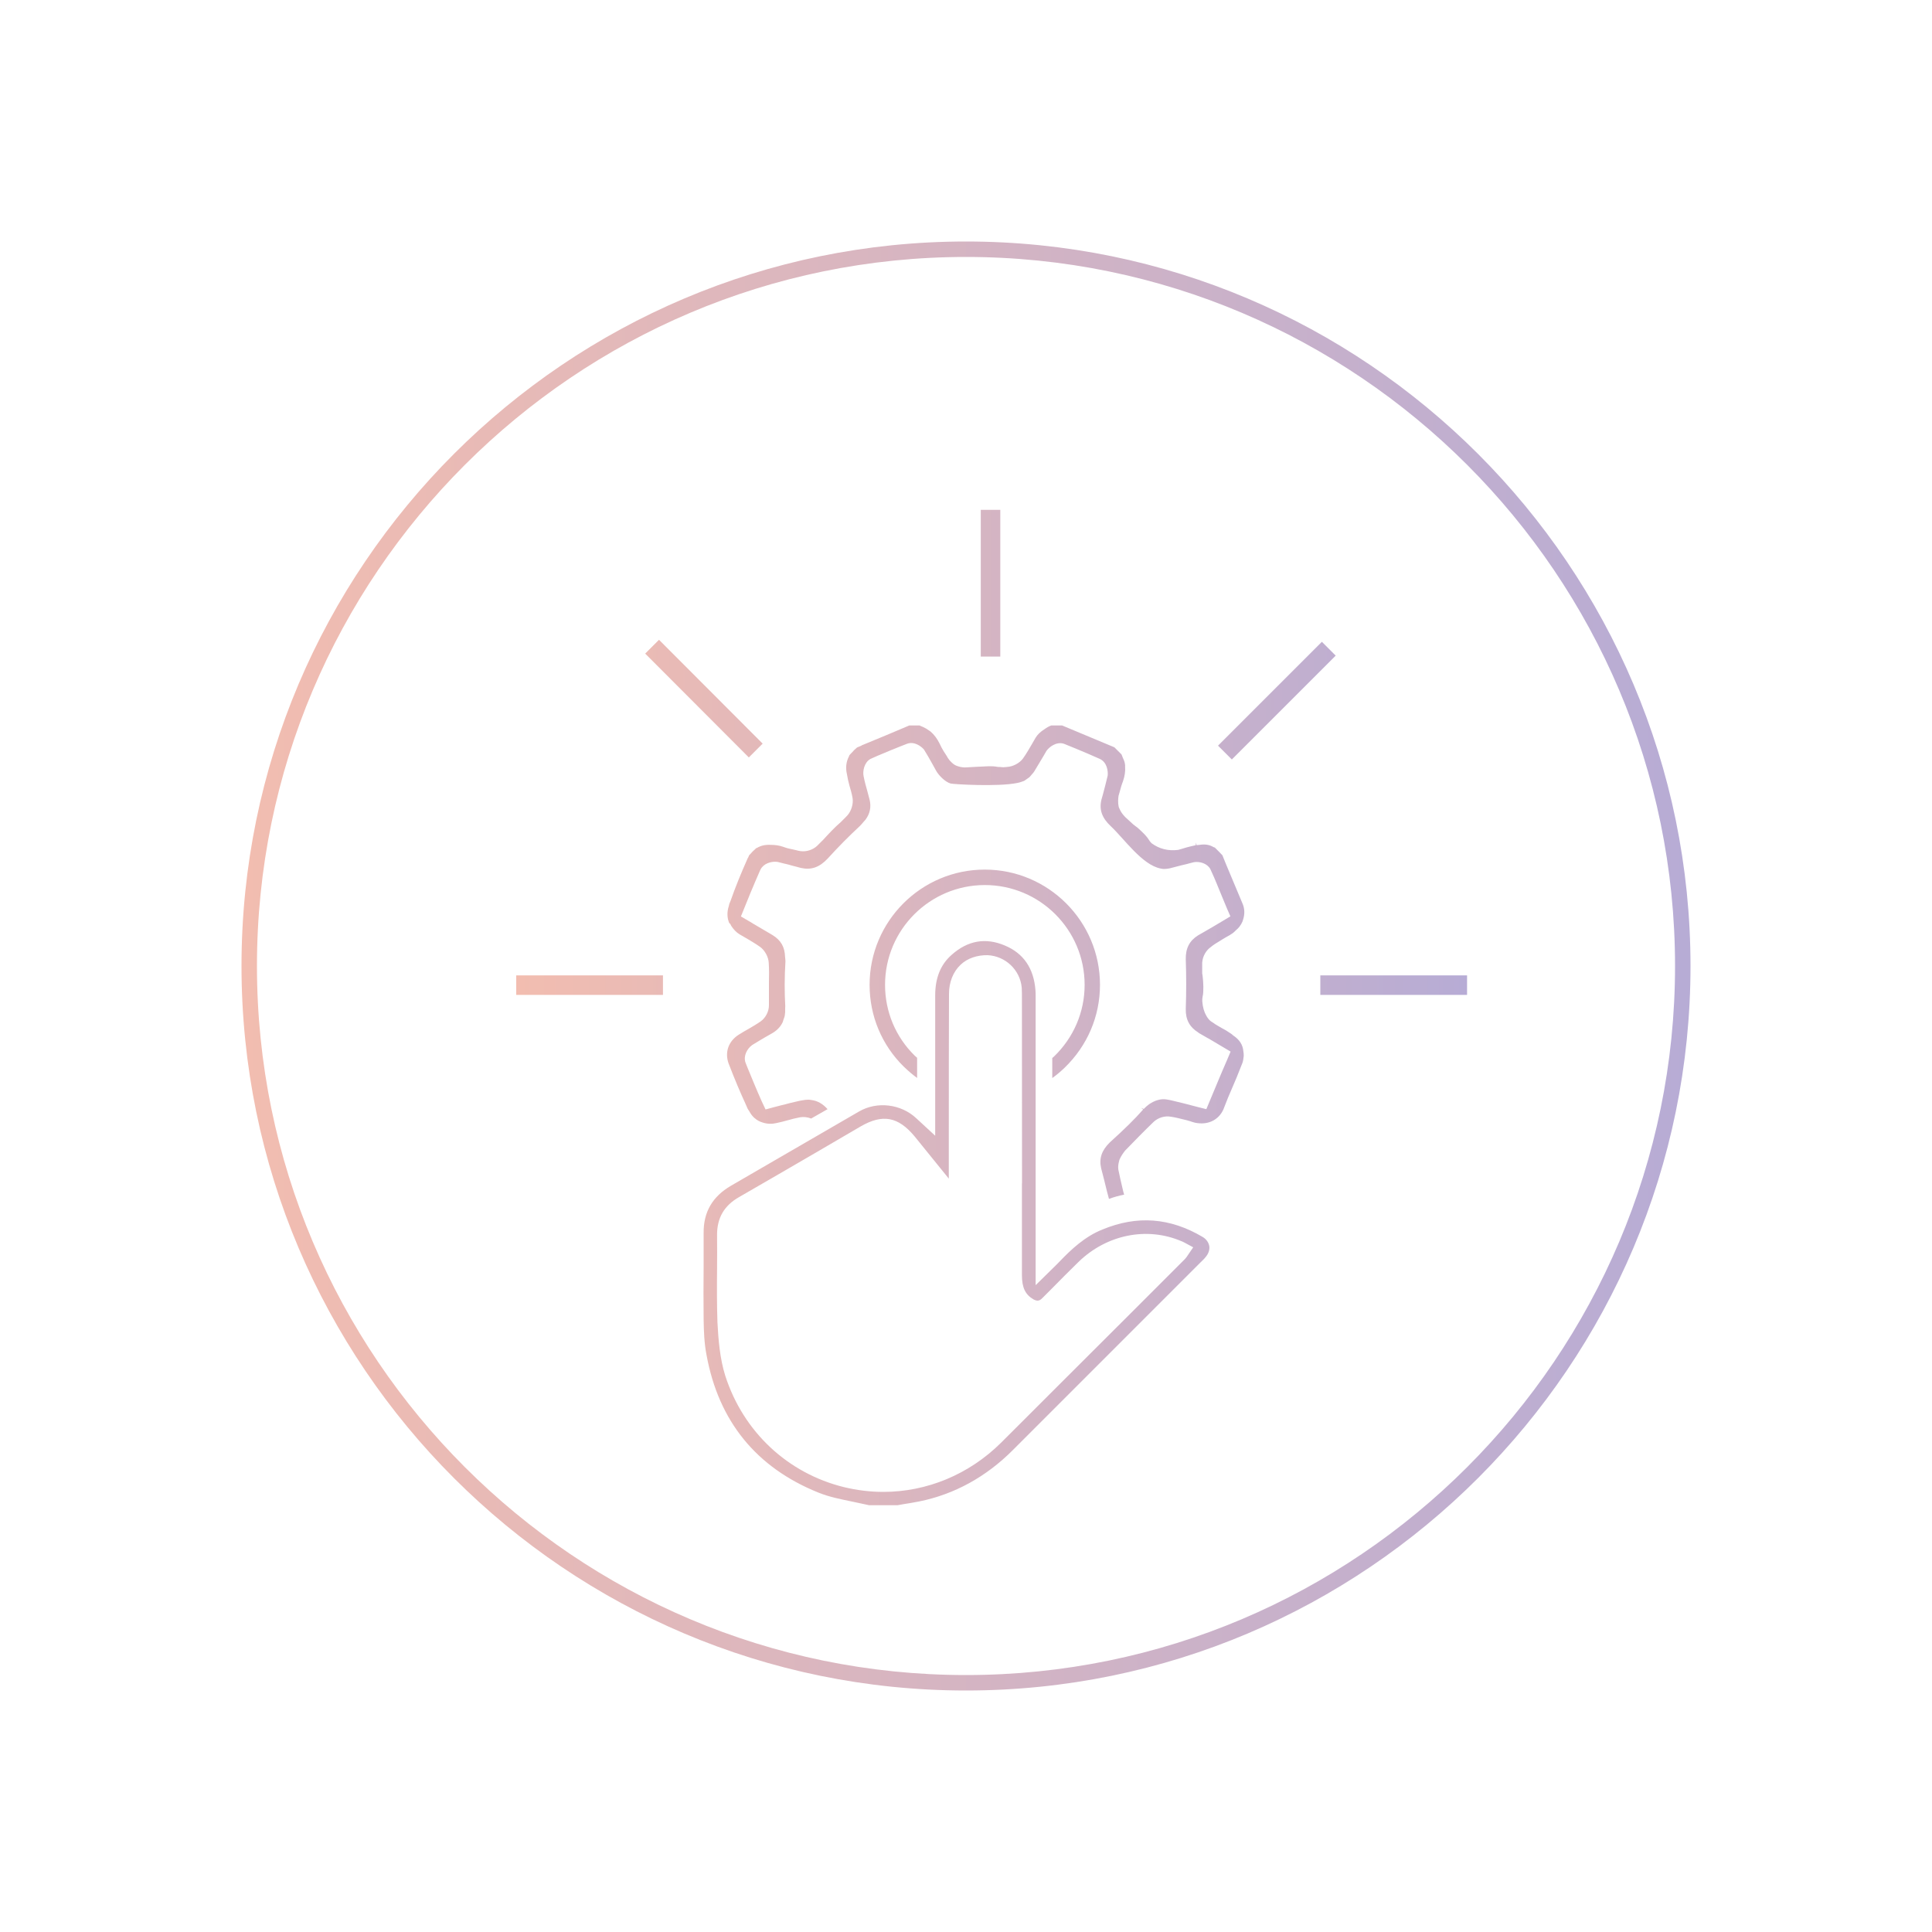 <?xml version="1.0" encoding="utf-8"?>
<!-- Generator: Adobe Illustrator 24.0.1, SVG Export Plug-In . SVG Version: 6.00 Build 0)  -->
<svg version="1.1" id="Слой_1" xmlns="http://www.w3.org/2000/svg" xmlns:xlink="http://www.w3.org/1999/xlink" x="0px" y="0px"
	 viewBox="0 0 200 200" style="enable-background:new 0 0 200 200;" xml:space="preserve">
<style type="text/css">
	.st0{fill:url(#SVGID_1_);}
	.st1{fill:url(#SVGID_2_);}
</style>
<g>
	<linearGradient id="SVGID_1_" gradientUnits="userSpaceOnUse" x1="25" y1="100" x2="175" y2="100">
		<stop  offset="0" style="stop-color:#F2BDB0"/>
		<stop  offset="1" style="stop-color:#B7ACD5"/>
	</linearGradient>
	<path class="st0" d="M100,175c-41.36,0-75-33.64-75-75s33.64-75,75-75c41.35,0,75,33.64,75,75S141.35,175,100,175z M100,26.6
		c-40.48,0-73.4,32.93-73.4,73.4c0,40.48,32.93,73.4,73.4,73.4c40.48,0,73.4-32.93,73.4-73.4C173.4,59.52,140.48,26.6,100,26.6z"/>
	<g>
		<g>
			<linearGradient id="SVGID_2_" gradientUnits="userSpaceOnUse" x1="53.443" y1="104.308" x2="151.868" y2="104.308">
				<stop  offset="0" style="stop-color:#F2BDB0"/>
				<stop  offset="1" style="stop-color:#B7ACD5"/>
			</linearGradient>
			<path class="st1" d="M124.5,128.05c-3.38-2-6.79-2.26-10.38-0.77c-1.81,0.72-3.23,2.06-4.4,3.28c-0.21,0.23-0.47,0.47-0.74,0.74
				l-1.77,1.74v-29.68c0-0.43,0-0.64-0.02-0.85c-0.17-2.26-1.23-3.83-3.19-4.64c-1.98-0.83-3.81-0.51-5.47,0.96
				c-1.17,1.02-1.72,2.41-1.72,4.23v14.51l-1.96-1.81c-1.57-1.47-4.04-1.79-5.92-0.7c-3.98,2.3-7.94,4.6-11.92,6.91l-1.36,0.79
				c-1.89,1.11-2.83,2.7-2.81,4.87v3.36c-0.02,1.87-0.02,3.75,0,5.62c0.02,1.19,0.06,2.45,0.3,3.66c1.25,6.85,5.15,11.66,11.6,14.25
				c1.11,0.45,2.3,0.68,3.55,0.94c0.57,0.13,1.13,0.23,1.68,0.36h2.94l0.62-0.11c0.55-0.09,1.08-0.17,1.62-0.28
				c3.66-0.74,6.94-2.55,9.72-5.34l19.38-19.38c0.23-0.23,0.4-0.38,0.53-0.55c0.32-0.36,0.47-0.79,0.4-1.19
				C125.11,128.61,124.86,128.26,124.5,128.05z M122.84,130.12c-0.11,0.15-0.21,0.26-0.34,0.38l-5.49,5.49
				c-4.45,4.45-8.92,8.89-13.36,13.34c-3.34,3.32-7.72,5.11-12.21,5.11c-1.36,0-2.72-0.17-4.06-0.49
				c-5.83-1.43-10.43-5.72-12.3-11.53c-0.57-1.81-0.72-3.81-0.81-5.53c-0.06-1.81-0.06-3.62-0.04-5.45c0-1.19,0.02-2.36,0-3.55
				c-0.02-1.79,0.72-3.09,2.3-3.98c2.7-1.55,5.4-3.13,8.11-4.7l4.45-2.6c2.28-1.32,3.89-1.02,5.6,1.04l3.53,4.36v-4.92
				c0-4.74,0-9.49,0.02-14.21c0-1.21,0.43-2.28,1.19-3c0.72-0.7,1.77-1.02,2.81-1c1.85,0.09,3.36,1.53,3.53,3.36
				c0.02,0.38,0.02,0.77,0.02,1.15c0,6.37,0.01,12.75,0.01,19.12c0,0,0,0-0.01,0v3c0,0,0,0,0,0.01c0,2.16,0,4.33,0,6.49
				c0,1.3,0.36,2.02,1.21,2.51c0.38,0.19,0.6,0.17,0.91-0.15l0.89-0.89c0.94-0.96,1.87-1.89,2.83-2.83c2.92-2.85,7.11-3.7,10.7-2.15
				c0.09,0.02,0.17,0.09,0.28,0.13l0.91,0.49L122.84,130.12z M103.55,52.78h-2.02v15.19h2.02V52.78z M136.68,100.97v2.02h15.19
				v-2.02H136.68z M53.44,102.99h15.19v-2.02H53.44V102.99z M78.95,76.98L68.22,66.23l-1.43,1.43l10.73,10.75L78.95,76.98z
				 M138.27,67.87l-1.43-1.43l-10.75,10.75l1.43,1.43L138.27,67.87z M108.97,109.49c-0.01,0.01-0.03,0.03-0.04,0.04v2.07
				c0.42-0.3,0.84-0.65,1.27-1.06c2.36-2.28,3.67-5.33,3.67-8.59c0-6.58-5.35-11.93-11.93-11.93c-6.57,0-11.92,5.35-11.92,11.93
				c0,3.22,1.26,6.23,3.54,8.47c0.45,0.43,0.91,0.83,1.38,1.17v-2.09c-0.08-0.06-0.16-0.13-0.24-0.21
				c-1.98-1.94-3.08-4.55-3.08-7.34c0-5.7,4.63-10.33,10.33-10.33c5.7,0,10.33,4.63,10.33,10.33c0,2.81-1.13,5.46-3.19,7.44
				C109.03,109.43,109,109.46,108.97,109.49z M125.34,98.04c0.28-0.24,0.63-0.45,1-0.67l0.27-0.17c0.15-0.08,0.28-0.16,0.41-0.24
				l0.31-0.17c0-0.01,0.03-0.03,0.06-0.05l0.1-0.06c0.17-0.1,0.25-0.19,0.34-0.27l0.09-0.09c0.14-0.12,0.28-0.25,0.38-0.38
				c0.14-0.18,0.24-0.36,0.32-0.54c0.03-0.07,0.05-0.14,0.07-0.22c0.17-0.54,0.16-1.06-0.03-1.56l-1.74-4.15
				c-0.13-0.31-0.26-0.63-0.38-0.94l-0.15-0.15c-0.04-0.05-0.06-0.06-0.07-0.08l-0.56-0.56c-0.06-0.02-0.1-0.03-0.14-0.05
				c-0.42-0.25-0.88-0.32-1.45-0.23c-0.11,0.01-0.21,0.02-0.3,0.03l-0.07-0.26l-0.01,0.26l-0.07,0.02c-0.14,0.03-0.29,0.06-0.44,0.1
				c-0.29,0.07-0.59,0.15-0.9,0.25c-0.04,0.01-0.09,0.02-0.13,0.04c-0.04,0.01-0.07,0.01-0.11,0.03l-0.18,0.05
				c-1.03,0.13-1.95-0.1-2.75-0.69l-0.11-0.12c-0.06-0.07-0.12-0.15-0.18-0.25c-0.18-0.29-0.42-0.54-0.71-0.82l-0.31-0.29
				c-0.1-0.1-0.23-0.2-0.37-0.3l-0.21-0.16l-0.84-0.77c-0.28-0.29-0.46-0.55-0.57-0.82l-0.03-0.06c-0.02-0.05-0.05-0.1-0.07-0.17
				c-0.1-0.43-0.06-0.86-0.02-1.14c0.06-0.21,0.11-0.38,0.15-0.53c0.08-0.31,0.17-0.63,0.31-0.98c0.18-0.53,0.26-1.03,0.22-1.52
				l0-0.08c0-0.02,0.01-0.05,0-0.07c-0.02-0.25-0.09-0.46-0.21-0.71l-0.05-0.12c-0.03-0.09-0.07-0.19-0.11-0.28l-0.74-0.74
				l-5.41-2.26h-1.12c-0.23,0.08-0.45,0.2-0.71,0.39c-0.41,0.26-0.7,0.53-0.91,0.87l-0.34,0.59c-0.3,0.52-0.61,1.06-0.98,1.58
				c-0.35,0.47-1.01,0.82-1.61,0.86l-0.08,0.01c-0.18,0.02-0.39,0.04-0.65,0c-0.02-0.01-0.06,0-0.1,0c-0.05,0-0.11,0-0.16-0.01
				c-0.34-0.07-0.66-0.07-0.93-0.07l-0.43,0.02c-0.06,0-0.12,0.01-0.17,0.01c-0.42,0.01-0.82,0.04-1.21,0.06l-0.57,0.03
				c-0.06,0.01-0.15,0-0.24,0l-0.08-0.01c-0.16-0.01-0.31-0.05-0.47-0.1l-0.09-0.03c-0.08-0.03-0.17-0.06-0.27-0.12
				c-0.21-0.13-0.37-0.3-0.52-0.46c-0.14-0.17-0.24-0.33-0.33-0.5c-0.04-0.06-0.09-0.15-0.15-0.23c-0.05-0.09-0.11-0.17-0.16-0.25
				c-0.13-0.22-0.28-0.48-0.4-0.76c-0.26-0.52-0.57-0.94-0.95-1.26c-0.08-0.06-0.11-0.08-0.15-0.1c-0.18-0.14-0.39-0.26-0.61-0.36
				c-0.01,0-0.04-0.01-0.07-0.03l-0.19-0.08c-0.04-0.02-0.07-0.04-0.12-0.05h-1.05c-1.64,0.7-3.29,1.39-4.93,2.06
				c0,0.01-0.02,0.02-0.05,0.04l-0.43,0.18l-0.32,0.29c-0.02,0.03-0.09,0.1-0.15,0.17c0,0-0.32,0.32-0.33,0.36
				c-0.01,0.03-0.02,0.06-0.03,0.09c-0.31,0.58-0.37,1.22-0.21,1.88c0.06,0.38,0.14,0.73,0.25,1.14c0.12,0.4,0.26,0.88,0.33,1.32
				c0.09,0.59-0.13,1.32-0.53,1.77c-0.15,0.16-0.3,0.32-0.46,0.47l-0.24,0.24c-0.64,0.55-1.23,1.19-1.8,1.81l-0.63,0.63
				c-0.44,0.42-1.11,0.64-1.71,0.56l-0.08-0.01c-0.11-0.02-0.23-0.04-0.35-0.08c-0.14-0.04-0.29-0.07-0.44-0.1l-0.28-0.06
				c-0.07-0.02-0.14-0.03-0.21-0.05l-0.1-0.03c-0.12-0.04-0.24-0.07-0.36-0.12c-0.41-0.14-0.81-0.2-1.29-0.2
				c-0.54-0.03-1,0.07-1.39,0.3c0,0-0.07,0.03-0.12,0.05l-0.12,0.12c-0.18,0.15-0.31,0.28-0.43,0.43l-0.18,0.19l-0.07,0.18
				c-0.03,0.06-0.06,0.1-0.07,0.12c-0.74,1.66-1.3,3.06-1.77,4.4l-0.12,0.29c-0.02,0.04-0.02,0.07-0.03,0.11
				c-0.01,0.04-0.02,0.08-0.03,0.13c-0.21,0.63-0.19,1.28,0.06,1.81l0.07,0.02l0.09,0.18c0.01,0.02,0.02,0.04,0.03,0.06
				c0.25,0.38,0.52,0.66,0.84,0.86l1.03,0.6c0.05,0.02,0.1,0.06,0.16,0.1c0.04,0.02,0.08,0.05,0.12,0.07
				c0.3,0.18,0.58,0.36,0.86,0.56c0.48,0.36,0.85,1.05,0.87,1.65c0.04,0.62,0.04,1.3,0.02,2.08l0,0.76c0,0.51,0,1.02,0,1.54
				c0,0.64-0.34,1.29-0.85,1.66c-0.45,0.31-0.88,0.56-1.26,0.78c-0.35,0.19-0.68,0.39-1.03,0.61c-1.05,0.67-1.45,1.81-1.04,2.96
				c0.65,1.69,1.22,3.03,1.77,4.22l0.1,0.23c0.03,0.08,0.06,0.15,0.1,0.23c0.02,0.04,0.04,0.07,0.07,0.12
				c0.03,0.05,0.07,0.09,0.1,0.15c0.07,0.12,0.14,0.24,0.22,0.35c0.09,0.12,0.18,0.23,0.29,0.33l0.07,0.05
				c0.23,0.21,0.49,0.35,0.83,0.45c0.48,0.15,0.94,0.16,1.4,0.05c0.41-0.09,0.76-0.17,1.14-0.28c0.4-0.12,0.85-0.23,1.32-0.32
				c0.36-0.06,0.76-0.02,1.14,0.13l1.7-0.97c-0.51-0.57-1.05-0.87-1.69-0.95l-0.22-0.03c-0.04,0-0.09,0-0.14,0
				c-0.17,0-0.37,0.03-0.59,0.07l-0.28,0.05l-0.98,0.23c-0.29,0.08-0.59,0.16-0.9,0.23c-0.24,0.06-0.49,0.12-0.73,0.19l-0.89,0.24
				L78.85,114c-0.52-1.16-1-2.34-1.47-3.48l-0.21-0.53c-0.23-0.69,0.17-1.42,0.67-1.79l0.06-0.04c0.21-0.13,0.42-0.26,0.61-0.37
				l0.08-0.05c0.44-0.26,0.89-0.53,1.33-0.77c0.52-0.3,0.89-0.69,1.11-1.17c0.02-0.04,0.03-0.09,0.04-0.13
				c0.01-0.04,0.02-0.09,0.04-0.13l0.04-0.11c0.04-0.1,0.07-0.19,0.09-0.3c0.04-0.22,0.05-0.47,0.04-0.77l0.01-0.2
				c-0.04-0.7-0.06-1.45-0.06-2.22c0-0.79,0.03-1.59,0.08-2.44c0-0.09-0.01-0.18-0.02-0.27c-0.01-0.06-0.01-0.11-0.02-0.17
				c-0.03-1.03-0.43-1.72-1.28-2.25l-0.83-0.49c-0.39-0.23-0.8-0.47-1.21-0.71l-0.11-0.07c-0.11-0.07-0.22-0.14-0.34-0.2l-0.8-0.47
				l0.96-2.37c0.33-0.8,0.67-1.59,1.02-2.39l0.05-0.1c0.32-0.63,1.09-0.83,1.59-0.8c0.1,0.01,0.15,0.01,0.2,0.02
				c0.24,0.06,0.45,0.11,0.67,0.17l0.14,0.03c0.21,0.05,0.42,0.1,0.63,0.17l0.47,0.12c0.11,0.03,0.22,0.06,0.33,0.09l0.16,0.04
				c1.04,0.23,1.9-0.05,2.76-0.97c1.11-1.22,2.22-2.34,3.29-3.33l0.06-0.06c0.14-0.14,0.23-0.25,0.33-0.37l0.06-0.07
				c0.03-0.04,0.06-0.07,0.1-0.11c0.03-0.03,0.06-0.06,0.08-0.09c0.47-0.64,0.6-1.32,0.42-2.07c-0.03-0.14-0.07-0.28-0.11-0.41
				c-0.04-0.14-0.07-0.28-0.11-0.42c-0.14-0.49-0.3-1.07-0.4-1.6c-0.11-0.5,0.05-1.41,0.7-1.78c0.5-0.23,0.96-0.43,1.41-0.61
				c0.27-0.11,0.53-0.22,0.79-0.33l0.13-0.05l0.27-0.11c0.4-0.16,0.81-0.33,1.21-0.48c0.74-0.26,1.43,0.25,1.73,0.59l0.11,0.18
				c0.11,0.19,0.22,0.38,0.33,0.55c0.14,0.26,0.28,0.5,0.42,0.74c0.13,0.23,0.26,0.46,0.38,0.69c0.28,0.52,0.96,1.21,1.53,1.37
				c0.23,0.07,4.86,0.36,6.91-0.06c0.19-0.04,0.35-0.08,0.49-0.14c0.04-0.01,0.07-0.03,0.11-0.04c0.02-0.01,0.05-0.01,0.07-0.02
				c0.08-0.04,0.16-0.1,0.24-0.16l0.16-0.11c0.07-0.05,0.14-0.09,0.2-0.15c0.05-0.05,0.09-0.1,0.14-0.16l0.09-0.11
				c0.03-0.04,0.06-0.07,0.1-0.11c0.04-0.05,0.09-0.1,0.12-0.16l0.06-0.09c0.3-0.49,0.6-0.99,0.9-1.5l0.33-0.57
				c0.29-0.41,1.01-0.96,1.76-0.75c0.15,0.05,0.26,0.1,0.38,0.15l0.91,0.37c0.83,0.34,1.66,0.7,2.49,1.07
				c0.74,0.36,0.84,1.26,0.8,1.7l-0.02,0.09c-0.17,0.68-0.31,1.29-0.48,1.89l-0.15,0.53c-0.25,1.04,0.05,1.89,0.97,2.75
				c1.37,1.28,3.24,4.01,5.16,4.38c0.07,0.02,0.15,0.03,0.23,0.04c0.25,0.01,0.49-0.01,0.75-0.07l1.16-0.3
				c0.32-0.07,0.64-0.15,0.96-0.24l0.36-0.09c0.58-0.09,1.35,0.12,1.68,0.71c0.28,0.59,0.5,1.12,0.72,1.65l0.48,1.17
				c0.17,0.41,0.34,0.83,0.51,1.23l0.37,0.85l-0.8,0.48c-0.73,0.44-1.43,0.85-2.13,1.25l-0.42,0.24c-0.89,0.56-1.29,1.34-1.27,2.47
				c0.06,1.72,0.06,3.41,0,5.16c-0.02,1.08,0.39,1.86,1.29,2.42l0.07,0.06c0.22,0.12,0.48,0.27,0.73,0.42
				c0.1,0.06,0.2,0.12,0.31,0.17l2.24,1.33l-0.36,0.86c-0.31,0.7-0.6,1.39-0.89,2.08l-1.26,3.02L124,114.6
				c-0.95-0.26-1.94-0.5-2.78-0.7c-0.64-0.14-0.96-0.16-1.5,0.02l-0.09,0.03c-0.18,0.07-0.37,0.16-0.55,0.28l-0.14,0.09
				c-0.2,0.15-0.37,0.3-0.54,0.48l-0.26-0.11l0.2,0.17l-0.05,0.05c-0.82,0.93-1.81,1.91-3.4,3.35c-0.85,0.83-1.13,1.66-0.9,2.68
				l0.3,1.16c0.09,0.39,0.19,0.78,0.29,1.18l0.22,0.83c0.54-0.2,1.05-0.34,1.57-0.44c-0.03-0.11-0.06-0.21-0.09-0.32
				c-0.18-0.75-0.45-1.93-0.51-2.27c-0.05-0.32,0.01-0.62,0.07-0.85l0.02-0.08c0.01-0.06,0.03-0.12,0.06-0.17
				c0.12-0.27,0.29-0.54,0.55-0.87c0.9-0.93,1.94-2,2.97-2.99c0.46-0.42,1.13-0.63,1.76-0.52c0.47,0.07,0.95,0.19,1.46,0.32
				c0.09,0.02,0.13,0.03,0.17,0.04l0.35,0.1c0.17,0.06,0.35,0.12,0.52,0.16c1.31,0.28,2.43-0.25,2.94-1.36l0.48-1.22
				c0.3-0.71,0.6-1.41,0.9-2.11l0.6-1.51c0.07-0.2,0.1-0.43,0.12-0.63l0.01-0.08c0.01-0.14-0.01-0.3-0.04-0.5
				c-0.06-0.66-0.4-1.19-1.05-1.62c-0.05-0.03-0.07-0.06-0.1-0.09l-0.06-0.05c-0.08-0.06-0.18-0.12-0.29-0.19
				c-0.09-0.05-0.17-0.11-0.26-0.17c-0.09-0.06-0.17-0.1-0.26-0.15c-0.06-0.03-0.11-0.06-0.17-0.09c0,0-0.88-0.5-0.82-0.5
				c-0.11-0.07-0.22-0.15-0.34-0.22c-0.22-0.16-0.35-0.36-0.47-0.56c-0.24-0.41-0.38-0.88-0.43-1.51l0-0.2l0.01-0.12
				c0-0.05,0.01-0.1,0.02-0.15c0.08-0.33,0.08-0.68,0.08-1.07l-0.02-0.44c0-0.11-0.02-0.24-0.03-0.38
				c-0.01-0.09-0.02-0.19-0.03-0.29l-0.04-0.25c0-0.2,0-0.37,0-0.53c0-0.2,0-0.39,0-0.58l0.01-0.07
				C124.51,98.98,124.86,98.37,125.34,98.04z"/>
		</g>
	</g>
</g>
</svg>
